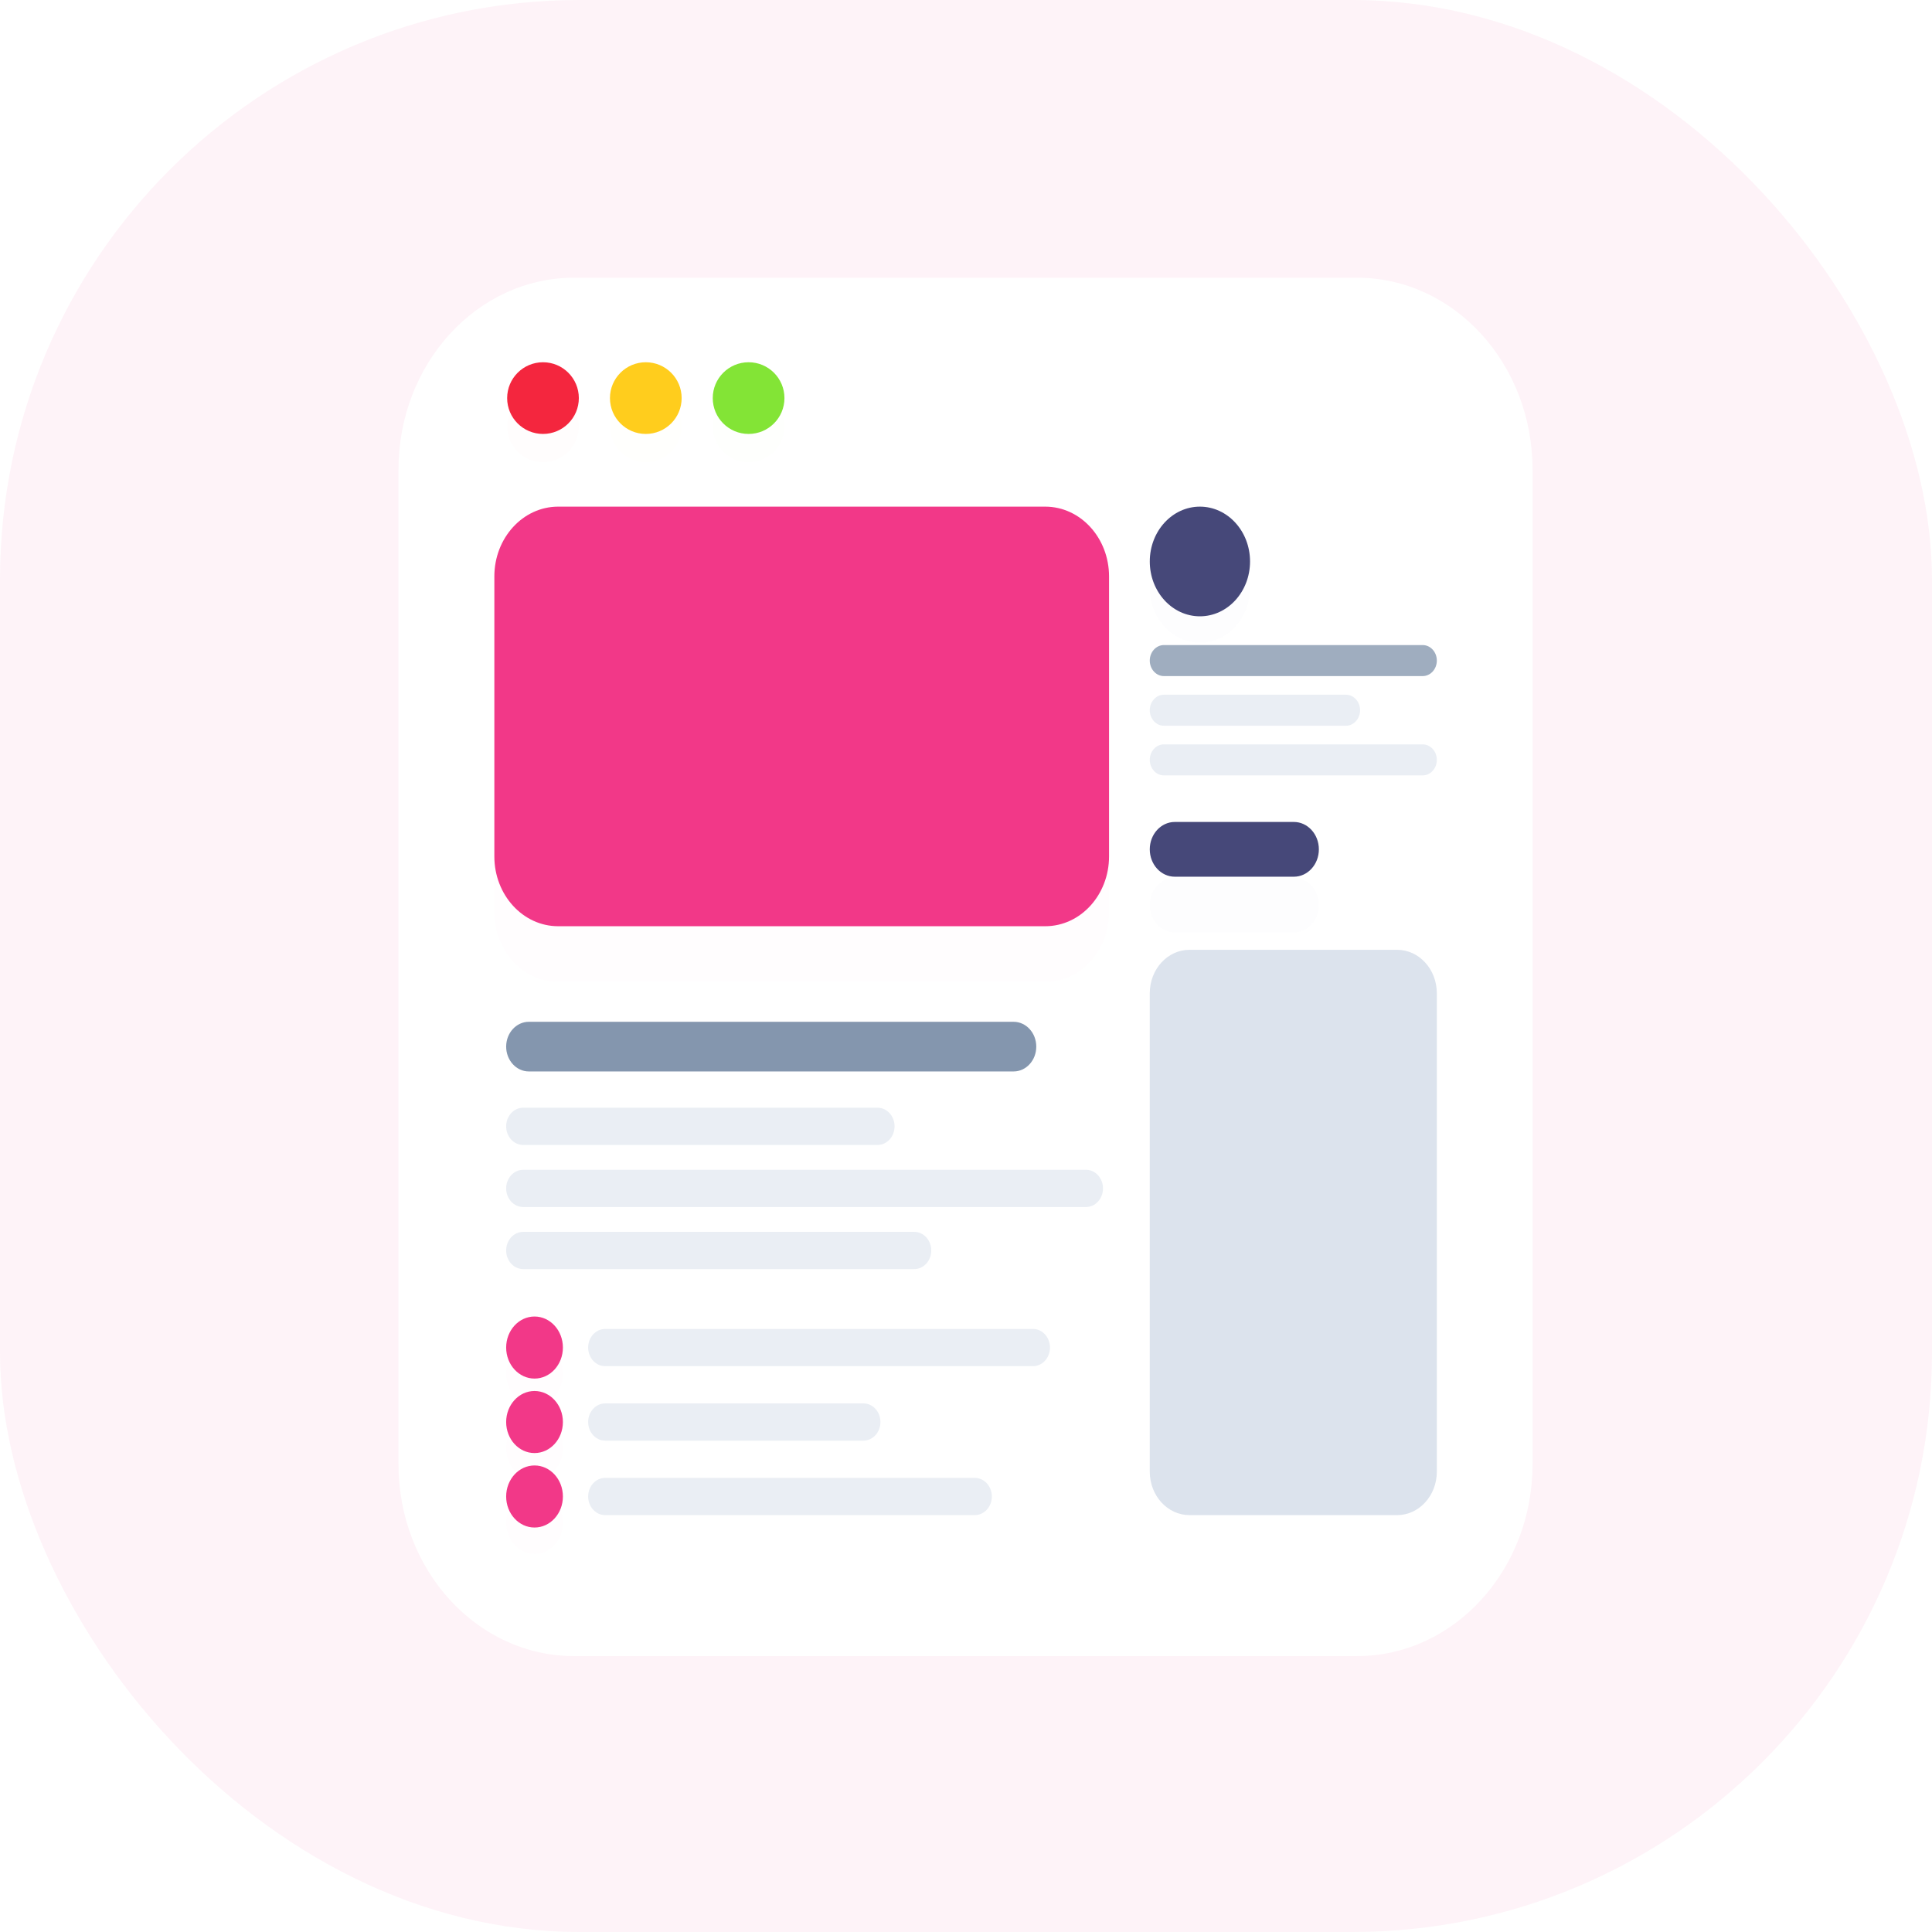 <svg width="160" height="160" viewBox="0 0 160 160" fill="none" xmlns="http://www.w3.org/2000/svg">
<g clip-path="url(#clip0_2612_10527)">
<rect opacity="0.06" width="160" height="160" rx="48" fill="#F23888"/>
<g filter="url(#filter0_d_2612_10527)">
<path d="M112.386 23H47.534C39.507 23 33 30.117 33 38.897V121.253C33 130.033 39.507 137.15 47.534 137.15H112.386C120.413 137.15 126.92 130.033 126.92 121.253V38.897C126.92 30.117 120.413 23 112.386 23Z" fill="white" fill-opacity="0.01"/>
</g>
<path d="M112.386 23H47.534C39.507 23 33 30.117 33 38.897V121.253C33 130.033 39.507 137.15 47.534 137.15H112.386C120.413 137.15 126.92 130.033 126.92 121.253V38.897C126.92 30.117 120.413 23 112.386 23Z" fill="white"/>
<g filter="url(#filter1_d_2612_10527)">
<path d="M86.561 41.957H46.225C43.307 41.957 40.94 44.545 40.94 47.738V70.924C40.94 74.117 43.307 76.705 46.225 76.705H86.561C89.48 76.705 91.846 74.117 91.846 70.924V47.738C91.846 44.545 89.48 41.957 86.561 41.957Z" fill="#F23888" fill-opacity="0.01"/>
</g>
<path d="M86.561 41.958H46.225C43.307 41.958 40.94 44.546 40.94 47.739V70.925C40.94 74.118 43.307 76.706 46.225 76.706H86.561C89.48 76.706 91.846 74.118 91.846 70.925V47.739C91.846 44.546 89.48 41.958 86.561 41.958Z" fill="#F23888"/>
<path opacity="0.7" d="M117.817 53.421H96.393C95.745 53.421 95.219 53.996 95.219 54.706C95.219 55.416 95.745 55.991 96.393 55.991H117.817C118.466 55.991 118.992 55.416 118.992 54.706C118.992 53.996 118.466 53.421 117.817 53.421Z" fill="#778BA5"/>
<path opacity="0.6" d="M111.462 57.533H96.393C95.745 57.533 95.219 58.109 95.219 58.818C95.219 59.528 95.745 60.103 96.393 60.103H111.462C112.11 60.103 112.636 59.528 112.636 58.818C112.636 58.109 112.11 57.533 111.462 57.533Z" fill="#DCE3ED"/>
<path opacity="0.6" d="M117.817 61.645H96.393C95.745 61.645 95.219 62.22 95.219 62.929C95.219 63.639 95.745 64.215 96.393 64.215H117.817C118.466 64.215 118.992 63.639 118.992 62.929C118.992 62.22 118.466 61.645 117.817 61.645Z" fill="#DCE3ED"/>
<path opacity="0.9" d="M83.941 84.621H43.797C42.76 84.621 41.918 85.541 41.918 86.677C41.918 87.812 42.76 88.733 43.797 88.733H83.941C84.979 88.733 85.82 87.812 85.82 86.677C85.82 85.541 84.979 84.621 83.941 84.621Z" fill="#778BA5"/>
<path opacity="0.6" d="M72.674 91.736H43.328C42.549 91.736 41.918 92.427 41.918 93.278C41.918 94.13 42.549 94.82 43.328 94.82H72.674C73.453 94.82 74.084 94.13 74.084 93.278C74.084 92.427 73.453 91.736 72.674 91.736Z" fill="#DCE3ED"/>
<path opacity="0.6" d="M89.936 96.877H43.328C42.549 96.877 41.918 97.567 41.918 98.419C41.918 99.27 42.549 99.961 43.328 99.961H89.936C90.715 99.961 91.345 99.27 91.345 98.419C91.345 97.567 90.715 96.877 89.936 96.877Z" fill="#DCE3ED"/>
<path opacity="0.6" d="M75.713 102.017H43.328C42.549 102.017 41.918 102.707 41.918 103.558C41.918 104.41 42.549 105.1 43.328 105.1H75.713C76.492 105.1 77.123 104.41 77.123 103.558C77.123 102.707 76.492 102.017 75.713 102.017Z" fill="#DCE3ED"/>
<path opacity="0.6" d="M85.545 110.057H50.118C49.339 110.057 48.708 110.747 48.708 111.599C48.708 112.45 49.339 113.14 50.118 113.14H85.545C86.324 113.14 86.955 112.45 86.955 111.599C86.955 110.747 86.324 110.057 85.545 110.057Z" fill="#DCE3ED"/>
<path opacity="0.6" d="M71.504 116.224H50.118C49.339 116.224 48.708 116.914 48.708 117.765C48.708 118.617 49.339 119.307 50.118 119.307H71.504C72.282 119.307 72.913 118.617 72.913 117.765C72.913 116.914 72.282 116.224 71.504 116.224Z" fill="#DCE3ED"/>
<path opacity="0.6" d="M80.731 122.392H50.118C49.339 122.392 48.708 123.082 48.708 123.934C48.708 124.785 49.339 125.475 50.118 125.475H80.731C81.509 125.475 82.14 124.785 82.14 123.934C82.14 123.082 81.509 122.392 80.731 122.392Z" fill="#DCE3ED"/>
<g filter="url(#filter2_d_2612_10527)">
<path d="M107.151 68.071H97.293C96.148 68.071 95.22 69.086 95.22 70.339C95.22 71.591 96.148 72.606 97.293 72.606H107.151C108.296 72.606 109.224 71.591 109.224 70.339C109.224 69.086 108.296 68.071 107.151 68.071Z" fill="#464879" fill-opacity="0.01"/>
</g>
<path d="M107.15 68.071H97.292C96.147 68.071 95.219 69.086 95.219 70.339C95.219 71.591 96.147 72.606 97.292 72.606H107.15C108.295 72.606 109.223 71.591 109.223 70.339C109.223 69.086 108.295 68.071 107.15 68.071Z" fill="#464879"/>
<g filter="url(#filter3_d_2612_10527)">
<path d="M99.371 51.039C101.664 51.039 103.523 49.006 103.523 46.498C103.523 43.99 101.664 41.957 99.371 41.957C97.078 41.957 95.22 43.99 95.22 46.498C95.22 49.006 97.078 51.039 99.371 51.039Z" fill="#464879" fill-opacity="0.01"/>
</g>
<path d="M99.371 51.04C101.664 51.04 103.523 49.007 103.523 46.499C103.523 43.991 101.664 41.958 99.371 41.958C97.078 41.958 95.22 43.991 95.22 46.499C95.22 49.007 97.078 51.04 99.371 51.04Z" fill="#464879"/>
<g filter="url(#filter4_d_2612_10527)">
<path d="M44.268 114.168C45.566 114.168 46.618 113.017 46.618 111.598C46.618 110.179 45.566 109.028 44.268 109.028C42.971 109.028 41.919 110.179 41.919 111.598C41.919 113.017 42.971 114.168 44.268 114.168Z" fill="#F23888" fill-opacity="0.01"/>
</g>
<path d="M44.267 114.168C45.565 114.168 46.617 113.017 46.617 111.598C46.617 110.179 45.565 109.028 44.267 109.028C42.97 109.028 41.918 110.179 41.918 111.598C41.918 113.017 42.97 114.168 44.267 114.168Z" fill="#F23888"/>
<g filter="url(#filter5_d_2612_10527)">
<path d="M44.268 120.336C45.566 120.336 46.618 119.186 46.618 117.766C46.618 116.347 45.566 115.196 44.268 115.196C42.971 115.196 41.919 116.347 41.919 117.766C41.919 119.186 42.971 120.336 44.268 120.336Z" fill="#F23888" fill-opacity="0.01"/>
</g>
<path d="M44.267 120.336C45.565 120.336 46.617 119.186 46.617 117.766C46.617 116.347 45.565 115.196 44.267 115.196C42.97 115.196 41.918 116.347 41.918 117.766C41.918 119.186 42.97 120.336 44.267 120.336Z" fill="#F23888"/>
<g filter="url(#filter6_d_2612_10527)">
<path d="M44.268 126.504C45.566 126.504 46.618 125.353 46.618 123.934C46.618 122.515 45.566 121.364 44.268 121.364C42.971 121.364 41.919 122.515 41.919 123.934C41.919 125.353 42.971 126.504 44.268 126.504Z" fill="#F23888" fill-opacity="0.01"/>
</g>
<path d="M44.267 126.503C45.565 126.503 46.617 125.352 46.617 123.933C46.617 122.514 45.565 121.363 44.267 121.363C42.97 121.363 41.918 122.514 41.918 123.933C41.918 125.352 42.97 126.503 44.267 126.503Z" fill="#F23888"/>
<path d="M115.702 78.659H98.508C96.691 78.659 95.219 80.27 95.219 82.257V121.878C95.219 123.865 96.691 125.476 98.508 125.476H115.702C117.519 125.476 118.992 123.865 118.992 121.878V82.257C118.992 80.27 117.519 78.659 115.702 78.659Z" fill="#DCE3ED"/>
<g filter="url(#filter7_d_2612_10527)">
<path d="M44.969 35.937C46.608 35.937 47.937 34.608 47.937 32.969C47.937 31.329 46.608 30 44.969 30C43.329 30 42 31.329 42 32.969C42 34.608 43.329 35.937 44.969 35.937Z" fill="#F4263E" fill-opacity="0.01"/>
</g>
<path d="M44.969 35.937C46.608 35.937 47.937 34.608 47.937 32.969C47.937 31.329 46.608 30 44.969 30C43.329 30 42 31.329 42 32.969C42 34.608 43.329 35.937 44.969 35.937Z" fill="#F4263E"/>
<g filter="url(#filter8_d_2612_10527)">
<path d="M53.482 35.937C55.122 35.937 56.451 34.608 56.451 32.969C56.451 31.329 55.122 30 53.482 30C51.843 30 50.514 31.329 50.514 32.969C50.514 34.608 51.843 35.937 53.482 35.937Z" fill="#FFCD1D" fill-opacity="0.01"/>
</g>
<path d="M53.482 35.937C55.122 35.937 56.451 34.608 56.451 32.969C56.451 31.329 55.122 30 53.482 30C51.843 30 50.514 31.329 50.514 32.969C50.514 34.608 51.843 35.937 53.482 35.937Z" fill="#FFCD1D"/>
<g filter="url(#filter9_d_2612_10527)">
<path d="M61.996 35.937C63.636 35.937 64.965 34.608 64.965 32.969C64.965 31.329 63.636 30 61.996 30C60.356 30 59.027 31.329 59.027 32.969C59.027 34.608 60.356 35.937 61.996 35.937Z" fill="#83E436" fill-opacity="0.01"/>
</g>
<path d="M61.996 35.937C63.636 35.937 64.965 34.608 64.965 32.969C64.965 31.329 63.636 30 61.996 30C60.356 30 59.027 31.329 59.027 32.969C59.027 34.608 60.356 35.937 61.996 35.937Z" fill="#83E436"/>
</g>
<defs>
<filter id="filter0_d_2612_10527" x="-7.495" y="-11.417" width="174.91" height="195.14" filterUnits="userSpaceOnUse" color-interpolation-filters="sRGB">
<feFlood flood-opacity="0" result="BackgroundImageFix"/>
<feColorMatrix in="SourceAlpha" type="matrix" values="0 0 0 0 0 0 0 0 0 0 0 0 0 0 0 0 0 0 127 0" result="hardAlpha"/>
<feOffset dy="6.078"/>
<feGaussianBlur stdDeviation="20.247"/>
<feColorMatrix type="matrix" values="0 0 0 0 0.949 0 0 0 0 0.22 0 0 0 0 0.533 0 0 0 0.21 0"/>
<feBlend mode="normal" in2="BackgroundImageFix" result="effect1_dropShadow_2612_10527"/>
<feBlend mode="normal" in="SourceGraphic" in2="effect1_dropShadow_2612_10527" result="shape"/>
</filter>
<filter id="filter1_d_2612_10527" x="30.172" y="35.804" width="72.441" height="56.284" filterUnits="userSpaceOnUse" color-interpolation-filters="sRGB">
<feFlood flood-opacity="0" result="BackgroundImageFix"/>
<feColorMatrix in="SourceAlpha" type="matrix" values="0 0 0 0 0 0 0 0 0 0 0 0 0 0 0 0 0 0 127 0" result="hardAlpha"/>
<feOffset dy="4.615"/>
<feGaussianBlur stdDeviation="5.384"/>
<feColorMatrix type="matrix" values="0 0 0 0 0.949 0 0 0 0 0.22 0 0 0 0 0.533 0 0 0 0.16 0"/>
<feBlend mode="normal" in2="BackgroundImageFix" result="effect1_dropShadow_2612_10527"/>
<feBlend mode="normal" in="SourceGraphic" in2="effect1_dropShadow_2612_10527" result="shape"/>
</filter>
<filter id="filter2_d_2612_10527" x="85.99" y="63.456" width="32.464" height="22.995" filterUnits="userSpaceOnUse" color-interpolation-filters="sRGB">
<feFlood flood-opacity="0" result="BackgroundImageFix"/>
<feColorMatrix in="SourceAlpha" type="matrix" values="0 0 0 0 0 0 0 0 0 0 0 0 0 0 0 0 0 0 127 0" result="hardAlpha"/>
<feOffset dy="4.615"/>
<feGaussianBlur stdDeviation="4.615"/>
<feColorMatrix type="matrix" values="0 0 0 0 0.275 0 0 0 0 0.282 0 0 0 0 0.475 0 0 0 0.37 0"/>
<feBlend mode="normal" in2="BackgroundImageFix" result="effect1_dropShadow_2612_10527"/>
<feBlend mode="normal" in="SourceGraphic" in2="effect1_dropShadow_2612_10527" result="shape"/>
</filter>
<filter id="filter3_d_2612_10527" x="89.749" y="38.675" width="19.244" height="20.024" filterUnits="userSpaceOnUse" color-interpolation-filters="sRGB">
<feFlood flood-opacity="0" result="BackgroundImageFix"/>
<feColorMatrix in="SourceAlpha" type="matrix" values="0 0 0 0 0 0 0 0 0 0 0 0 0 0 0 0 0 0 127 0" result="hardAlpha"/>
<feOffset dy="2.188"/>
<feGaussianBlur stdDeviation="2.735"/>
<feColorMatrix type="matrix" values="0 0 0 0 0.275 0 0 0 0 0.282 0 0 0 0 0.475 0 0 0 0.25 0"/>
<feBlend mode="normal" in2="BackgroundImageFix" result="effect1_dropShadow_2612_10527"/>
<feBlend mode="normal" in="SourceGraphic" in2="effect1_dropShadow_2612_10527" result="shape"/>
</filter>
<filter id="filter4_d_2612_10527" x="36.448" y="105.746" width="15.641" height="16.081" filterUnits="userSpaceOnUse" color-interpolation-filters="sRGB">
<feFlood flood-opacity="0" result="BackgroundImageFix"/>
<feColorMatrix in="SourceAlpha" type="matrix" values="0 0 0 0 0 0 0 0 0 0 0 0 0 0 0 0 0 0 127 0" result="hardAlpha"/>
<feOffset dy="2.188"/>
<feGaussianBlur stdDeviation="2.735"/>
<feColorMatrix type="matrix" values="0 0 0 0 0.949 0 0 0 0 0.22 0 0 0 0 0.533 0 0 0 0.24 0"/>
<feBlend mode="normal" in2="BackgroundImageFix" result="effect1_dropShadow_2612_10527"/>
<feBlend mode="normal" in="SourceGraphic" in2="effect1_dropShadow_2612_10527" result="shape"/>
</filter>
<filter id="filter5_d_2612_10527" x="36.448" y="111.914" width="15.641" height="16.081" filterUnits="userSpaceOnUse" color-interpolation-filters="sRGB">
<feFlood flood-opacity="0" result="BackgroundImageFix"/>
<feColorMatrix in="SourceAlpha" type="matrix" values="0 0 0 0 0 0 0 0 0 0 0 0 0 0 0 0 0 0 127 0" result="hardAlpha"/>
<feOffset dy="2.188"/>
<feGaussianBlur stdDeviation="2.735"/>
<feColorMatrix type="matrix" values="0 0 0 0 0.949 0 0 0 0 0.22 0 0 0 0 0.533 0 0 0 0.24 0"/>
<feBlend mode="normal" in2="BackgroundImageFix" result="effect1_dropShadow_2612_10527"/>
<feBlend mode="normal" in="SourceGraphic" in2="effect1_dropShadow_2612_10527" result="shape"/>
</filter>
<filter id="filter6_d_2612_10527" x="36.448" y="118.082" width="15.641" height="16.081" filterUnits="userSpaceOnUse" color-interpolation-filters="sRGB">
<feFlood flood-opacity="0" result="BackgroundImageFix"/>
<feColorMatrix in="SourceAlpha" type="matrix" values="0 0 0 0 0 0 0 0 0 0 0 0 0 0 0 0 0 0 127 0" result="hardAlpha"/>
<feOffset dy="2.188"/>
<feGaussianBlur stdDeviation="2.735"/>
<feColorMatrix type="matrix" values="0 0 0 0 0.949 0 0 0 0 0.22 0 0 0 0 0.533 0 0 0 0.24 0"/>
<feBlend mode="normal" in2="BackgroundImageFix" result="effect1_dropShadow_2612_10527"/>
<feBlend mode="normal" in="SourceGraphic" in2="effect1_dropShadow_2612_10527" result="shape"/>
</filter>
<filter id="filter7_d_2612_10527" x="39.659" y="30" width="10.62" height="10.62" filterUnits="userSpaceOnUse" color-interpolation-filters="sRGB">
<feFlood flood-opacity="0" result="BackgroundImageFix"/>
<feColorMatrix in="SourceAlpha" type="matrix" values="0 0 0 0 0 0 0 0 0 0 0 0 0 0 0 0 0 0 127 0" result="hardAlpha"/>
<feOffset dy="2.341"/>
<feGaussianBlur stdDeviation="1.171"/>
<feColorMatrix type="matrix" values="0 0 0 0 0.957 0 0 0 0 0.149 0 0 0 0 0.243 0 0 0 0.12 0"/>
<feBlend mode="normal" in2="BackgroundImageFix" result="effect1_dropShadow_2612_10527"/>
<feBlend mode="normal" in="SourceGraphic" in2="effect1_dropShadow_2612_10527" result="shape"/>
</filter>
<filter id="filter8_d_2612_10527" x="48.173" y="30" width="10.62" height="10.62" filterUnits="userSpaceOnUse" color-interpolation-filters="sRGB">
<feFlood flood-opacity="0" result="BackgroundImageFix"/>
<feColorMatrix in="SourceAlpha" type="matrix" values="0 0 0 0 0 0 0 0 0 0 0 0 0 0 0 0 0 0 127 0" result="hardAlpha"/>
<feOffset dy="2.341"/>
<feGaussianBlur stdDeviation="1.171"/>
<feColorMatrix type="matrix" values="0 0 0 0 1 0 0 0 0 0.805 0 0 0 0 0.113 0 0 0 0.25 0"/>
<feBlend mode="normal" in2="BackgroundImageFix" result="effect1_dropShadow_2612_10527"/>
<feBlend mode="normal" in="SourceGraphic" in2="effect1_dropShadow_2612_10527" result="shape"/>
</filter>
<filter id="filter9_d_2612_10527" x="56.686" y="30" width="10.62" height="10.62" filterUnits="userSpaceOnUse" color-interpolation-filters="sRGB">
<feFlood flood-opacity="0" result="BackgroundImageFix"/>
<feColorMatrix in="SourceAlpha" type="matrix" values="0 0 0 0 0 0 0 0 0 0 0 0 0 0 0 0 0 0 127 0" result="hardAlpha"/>
<feOffset dy="2.341"/>
<feGaussianBlur stdDeviation="1.171"/>
<feColorMatrix type="matrix" values="0 0 0 0 0.514 0 0 0 0 0.894 0 0 0 0 0.212 0 0 0 0.25 0"/>
<feBlend mode="normal" in2="BackgroundImageFix" result="effect1_dropShadow_2612_10527"/>
<feBlend mode="normal" in="SourceGraphic" in2="effect1_dropShadow_2612_10527" result="shape"/>
</filter>
<clipPath id="clip0_2612_10527">
<rect width="160" height="160" fill="white"/>
</clipPath>
</defs>
</svg>
